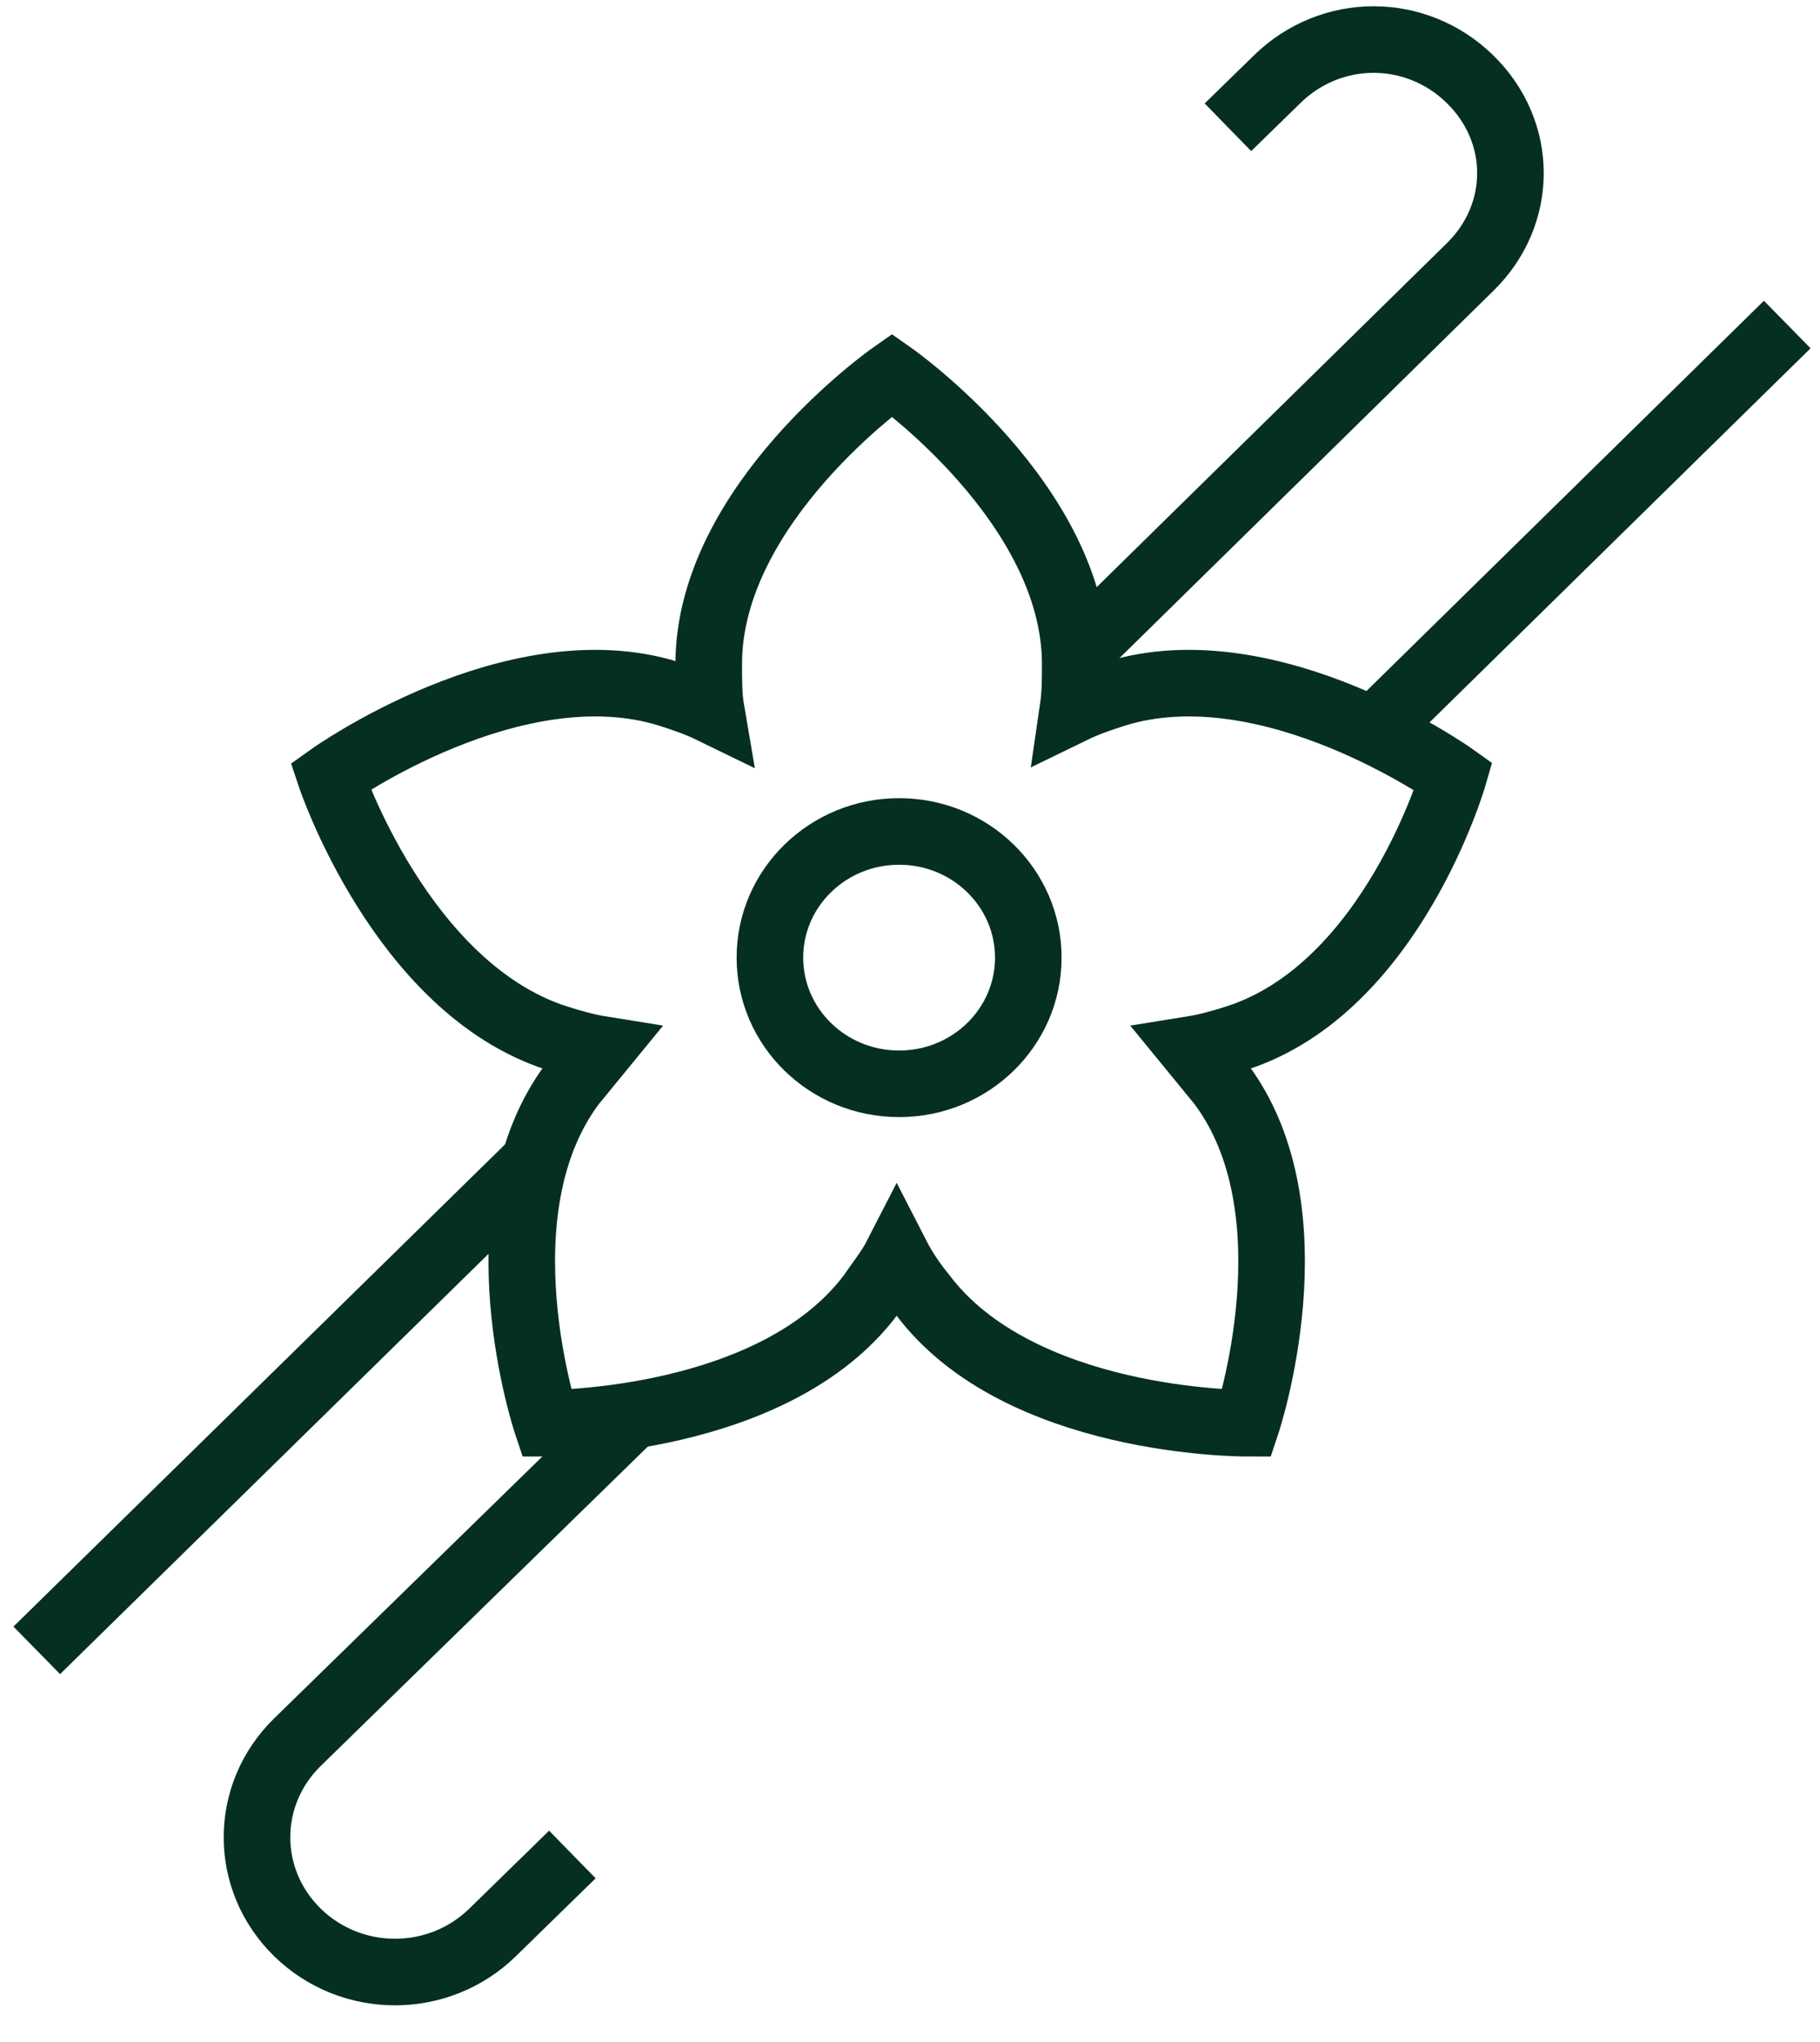 <svg xmlns="http://www.w3.org/2000/svg" fill="none" viewBox="0 0 41 46" height="46" width="41">
<path stroke-miterlimit="10" stroke-width="1.5" stroke="#052F23" d="M27.874 23.381C27.556 23.484 27.186 23.588 26.868 23.639C27.08 23.898 27.292 24.156 27.503 24.415C29.673 27.308 28.086 32.062 28.086 32.062C27.98 32.062 22.952 32.062 20.782 29.168C20.57 28.91 20.359 28.6 20.2 28.29C20.041 28.6 19.829 28.858 19.618 29.168C17.448 32.062 12.42 32.062 12.314 32.062C12.314 32.062 10.727 27.308 12.896 24.415C13.108 24.156 13.32 23.898 13.532 23.639C13.214 23.588 12.844 23.484 12.526 23.381C9.033 22.244 7.445 17.49 7.445 17.49C7.445 17.49 11.573 14.545 15.066 15.63C15.384 15.733 15.701 15.837 16.019 15.992C15.966 15.682 15.966 15.32 15.966 14.958C15.966 11.341 20.094 8.447 20.094 8.447C20.094 8.447 24.222 11.341 24.222 14.958C24.222 15.32 24.222 15.63 24.169 15.992C24.487 15.837 24.804 15.733 25.122 15.63C28.615 14.545 32.743 17.49 32.743 17.49C32.743 17.49 31.367 22.244 27.874 23.381Z"></path>
<path stroke-miterlimit="10" stroke-width="1.5" stroke="#052F23" d="M20.255 24.416C21.862 24.416 23.165 23.143 23.165 21.573C23.165 20.004 21.862 18.731 20.255 18.731C18.647 18.731 17.344 20.004 17.344 21.573C17.344 23.143 18.647 24.416 20.255 24.416Z"></path>
<path stroke-miterlimit="10" stroke-width="1.5" stroke="#052F23" d="M27.662 2.867L28.774 1.782C29.991 0.594 31.896 0.594 33.114 1.782C34.331 2.97 34.331 4.831 33.114 6.019L24.328 14.649"></path>
<path stroke-miterlimit="10" stroke-width="1.5" stroke="#052F23" d="M40.262 7.311L31 16.405"></path>
<path stroke-miterlimit="10" stroke-width="1.5" stroke="#052F23" d="M14.217 31.908L6.702 39.246C5.485 40.434 5.485 42.346 6.702 43.535C7.919 44.723 9.877 44.723 11.095 43.535L12.894 41.778"></path>
<path stroke-miterlimit="10" stroke-width="1.5" stroke="#052F23" d="M12.048 26.173L0.828 37.179"></path>
</svg>
